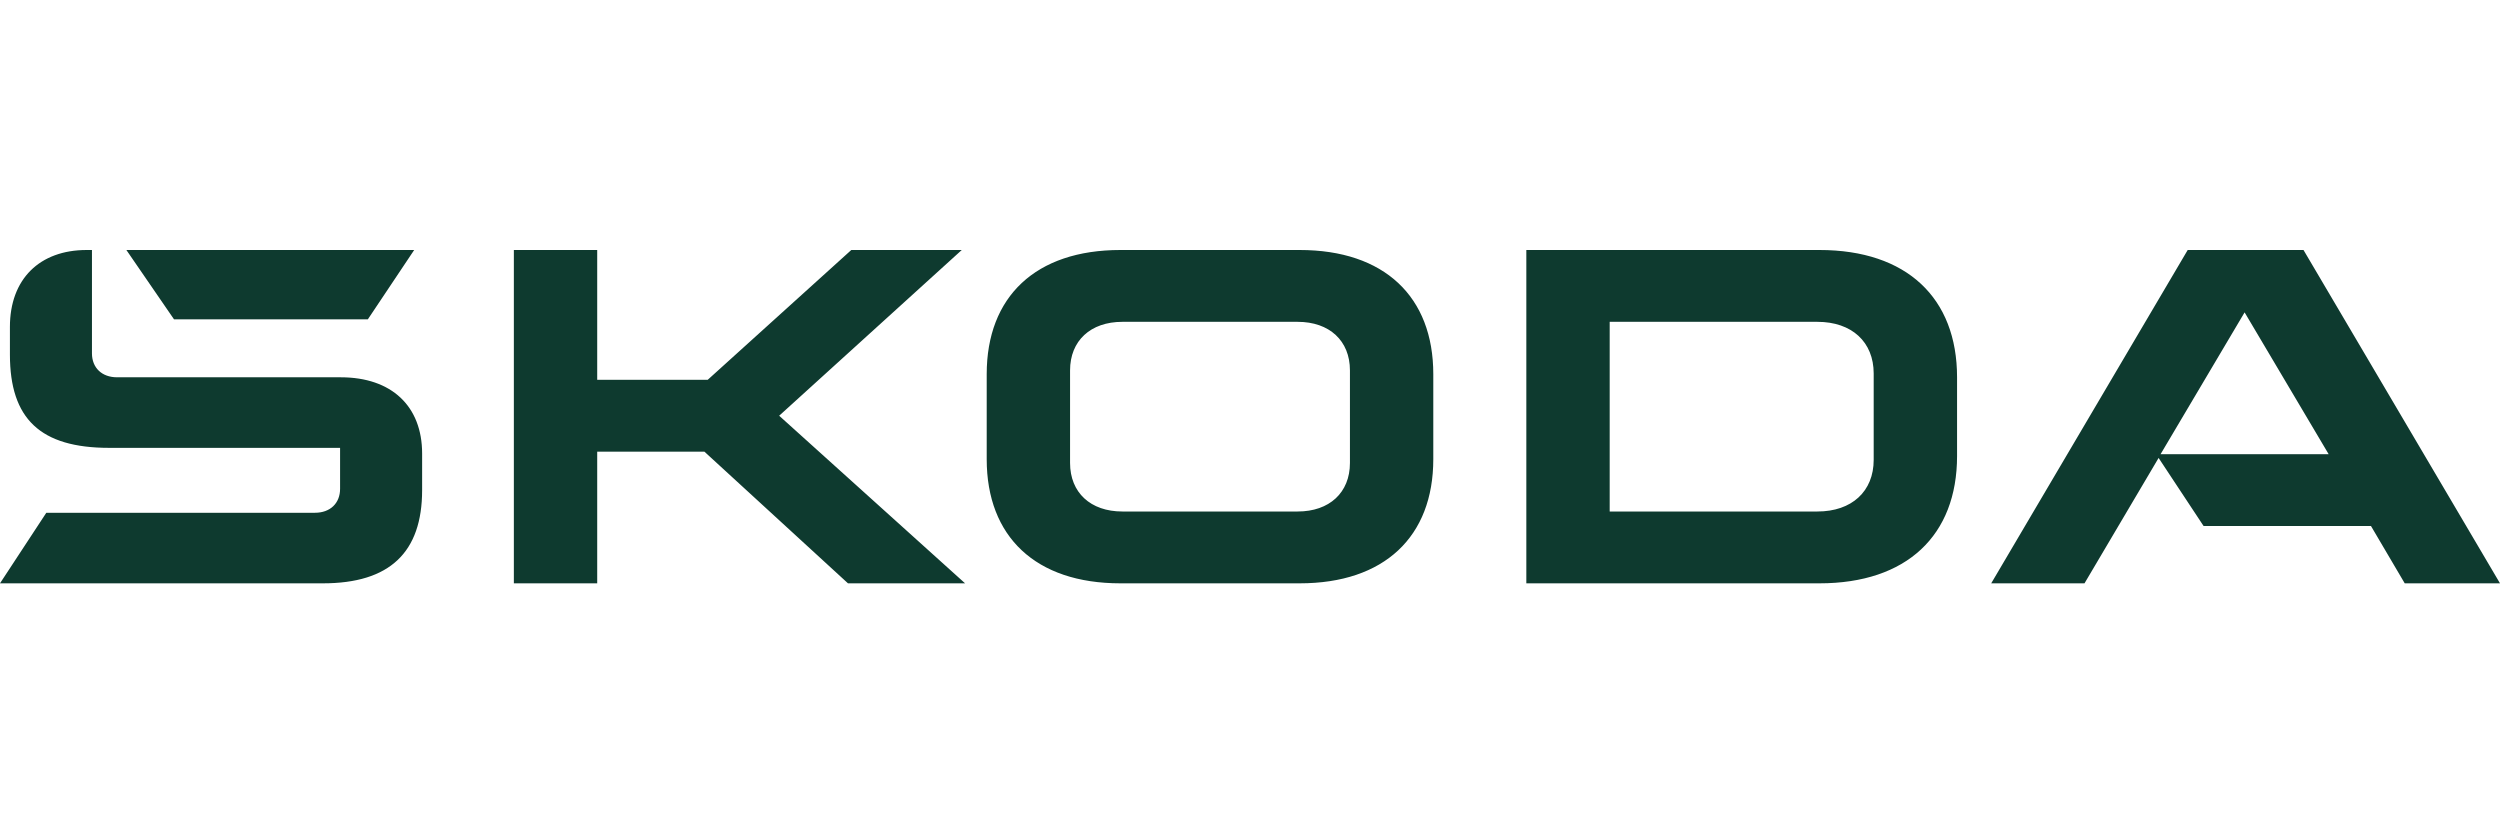 <svg width="120" height="40" viewBox="0 0 120 40" fill="none" xmlns="http://www.w3.org/2000/svg">
<path d="M0 28L2.223 24.613H15.117C15.847 24.613 16.324 24.159 16.324 23.463V21.497H5.24C1.937 21.497 0.476 20.106 0.476 17.021V15.69C0.476 13.391 1.905 12 4.16 12H4.414V16.96C4.414 17.656 4.891 18.11 5.621 18.11H16.355C18.801 18.11 20.262 19.501 20.262 21.769V23.524C20.262 26.518 18.706 28 15.498 28H0ZM77.265 24.552H87.237C88.889 24.552 89.937 23.584 89.937 22.072V17.928C89.937 16.416 88.889 15.448 87.237 15.448H77.265V24.552ZM73.264 28V12H87.333C91.525 12 93.939 14.299 93.939 18.11V21.89C93.939 25.701 91.525 28 87.333 28H73.264ZM53.872 24.552H62.288C63.812 24.552 64.797 23.645 64.797 22.223V17.777C64.797 16.355 63.812 15.448 62.288 15.448H53.872C52.348 15.448 51.363 16.355 51.363 17.777V22.223C51.363 23.645 52.348 24.552 53.872 24.552ZM62.383 28H53.777C49.712 28 47.362 25.762 47.362 22.042V17.958C47.362 14.238 49.712 12 53.777 12H62.383C66.448 12 68.798 14.238 68.798 17.958V22.042C68.798 25.762 66.448 28 62.383 28ZM95.578 28L105.01 12H110.568L120 28H115.427L113.807 25.248H105.772L103.613 21.981L100.056 28H95.578ZM103.708 21.8H111.775L107.741 14.994L103.708 21.8ZM8.352 15.327L6.066 12H19.881L17.657 15.327H8.352ZM24.665 28V12H28.666V18.231H33.97L40.862 12H46.165L37.4 19.955L46.324 28H40.703L33.811 21.679H28.666V28H24.665Z" fill="#0E3A2F"/>
</svg>
